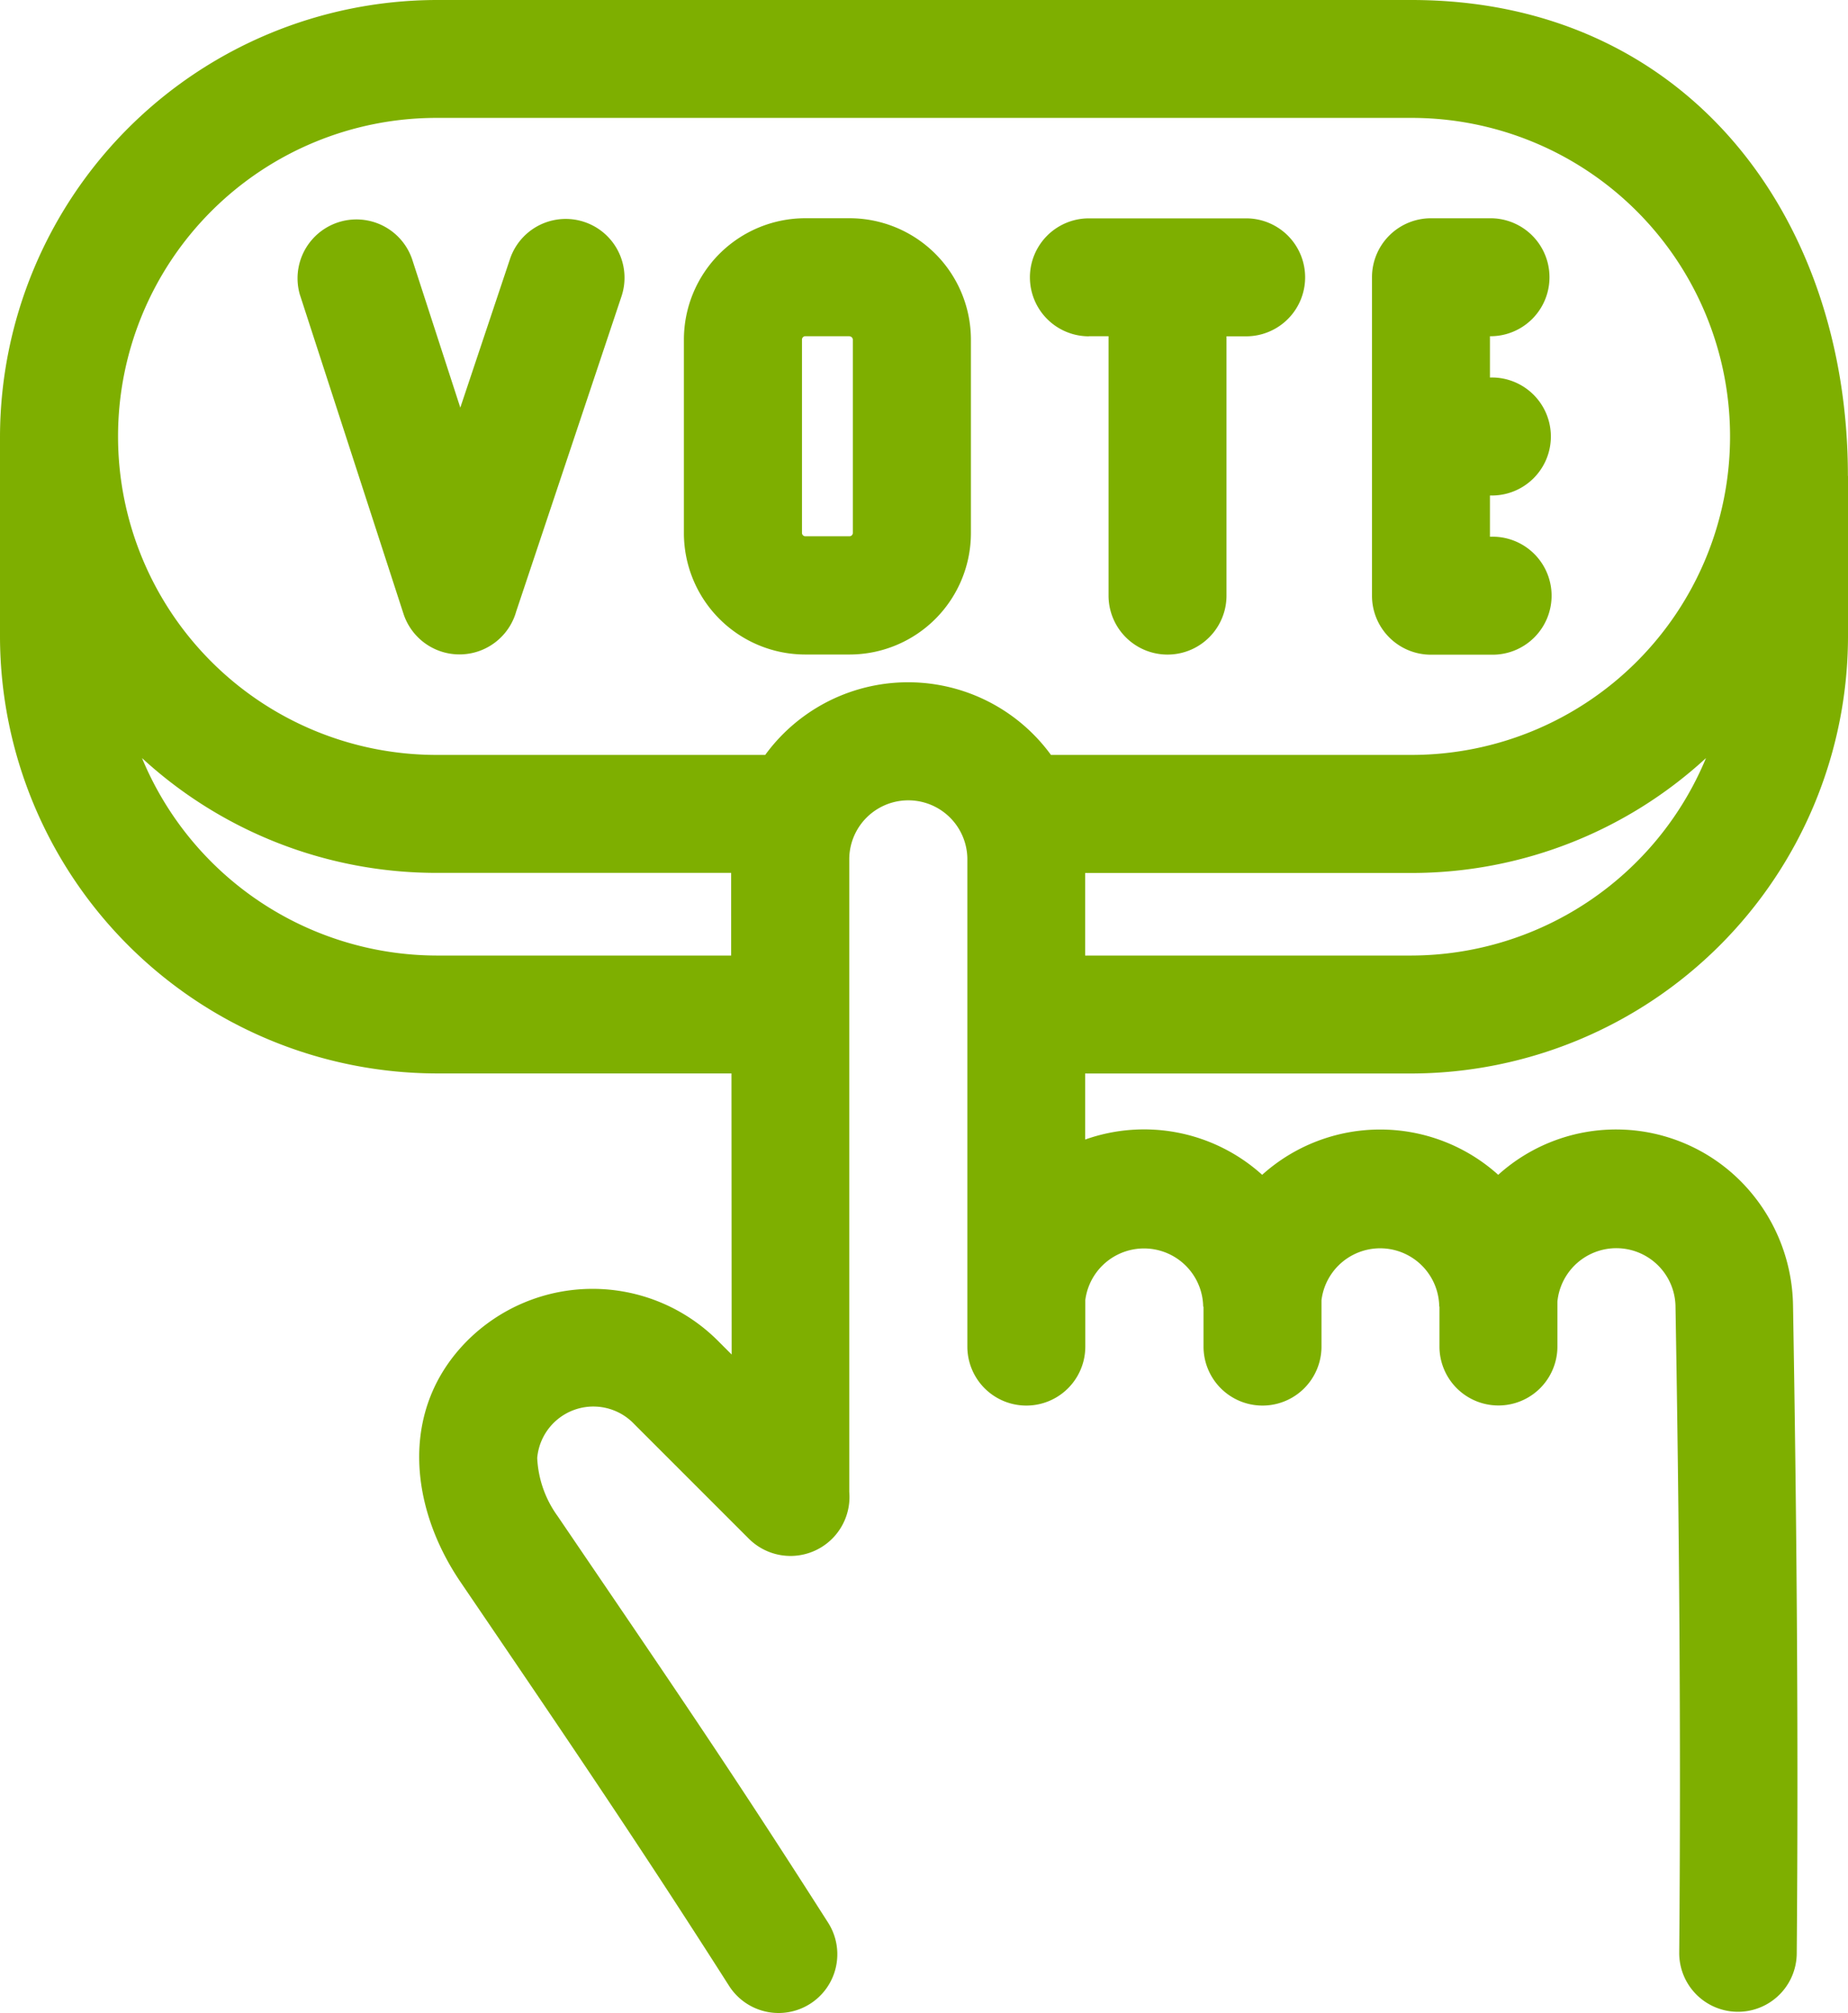 <svg xmlns="http://www.w3.org/2000/svg" width="58.755" height="63.998" viewBox="0 0 58.755 63.998"><path id="Path_720" data-name="Path 720" d="M79.726,15.13v5.122A13.912,13.912,0,0,1,65.85,34.128H55.472v2.1A5.6,5.6,0,0,1,61.1,37.349a5.609,5.609,0,0,1,7.505,0,5.592,5.592,0,0,1,7.706.2,5.722,5.722,0,0,1,1.667,3.955c.117,6.817.176,13.779.118,20.6a1.868,1.868,0,0,1-3.736-.029c.058-6.819,0-13.662-.118-20.508a1.882,1.882,0,0,0-3.755-.187v1.427a1.875,1.875,0,1,1-3.75,0v-1.27h-.007a1.879,1.879,0,0,0-3.744-.2v1.473a1.875,1.875,0,1,1-3.75,0v-1.27h-.011a1.882,1.882,0,0,0-3.748-.211v1.481a1.875,1.875,0,1,1-3.75,0l0-15.489a1.877,1.877,0,0,0-3.755,0l0,12.1,0,8.006a1.875,1.875,0,0,1-3.194,1.489l-3.64-3.64a1.792,1.792,0,0,0-3.087,1.075A3.42,3.42,0,0,0,38.7,48.2c3.709,5.46,5.411,7.926,8.6,12.925a1.867,1.867,0,1,1-3.15,2.007c-2.937-4.609-5.249-8-8.537-12.837-1.625-2.392-1.952-5.5.22-7.677a5.636,5.636,0,0,1,7.956,0l.444.444-.006-8.936H34.847A13.912,13.912,0,0,1,20.971,20.252V13.876A13.912,13.912,0,0,1,34.847,0h31c8.709,0,13.876,6.847,13.876,15.13ZM46.569,6.938a3.861,3.861,0,0,0-3.854,3.855v6.161a3.861,3.861,0,0,0,3.854,3.854h1.417a3.861,3.861,0,0,0,3.854-3.854V10.793a3.861,3.861,0,0,0-3.854-3.855Zm1.417,3.75H46.569a.11.11,0,0,0-.1.1v6.161a.11.11,0,0,0,.1.1h1.417a.11.11,0,0,0,.1-.1V10.793a.11.11,0,0,0-.1-.1Zm-17.474-1.3L33.8,19.515a1.873,1.873,0,0,0,3.583-.076L40.73,9.423a1.869,1.869,0,0,0-3.545-1.187l-1.579,4.723L34.072,8.235a1.872,1.872,0,0,0-3.56,1.157Zm25.079,1.3h.625v8.247a1.875,1.875,0,0,0,3.75,0V10.692h.625a1.875,1.875,0,0,0,0-3.75h-5a1.875,1.875,0,0,0,0,3.75ZM68.342,12V10.689a1.875,1.875,0,1,0,.036-3.75H66.467a1.875,1.875,0,0,0-1.875,1.875V18.939a1.875,1.875,0,0,0,1.875,1.875h1.938a1.876,1.876,0,1,0-.063-3.75V15.752a1.876,1.876,0,1,0,0-3.75ZM55.472,30.378H65.85A10.168,10.168,0,0,0,75.211,24.1a13.821,13.821,0,0,1-9.361,3.653H55.472v2.625ZM54.387,24H65.85a10.126,10.126,0,1,0,0-20.252h-31a10.126,10.126,0,1,0,0,20.252H45.3a5.622,5.622,0,0,1,9.085,0Zm-10.17,3.75H34.847A13.821,13.821,0,0,1,25.486,24.1a10.168,10.168,0,0,0,9.361,6.278h9.37C44.217,29.762,44.217,28.921,44.217,27.753Z" transform="translate(-20.971)" fill="#7eaf00" fill-rule="evenodd"></path></svg>